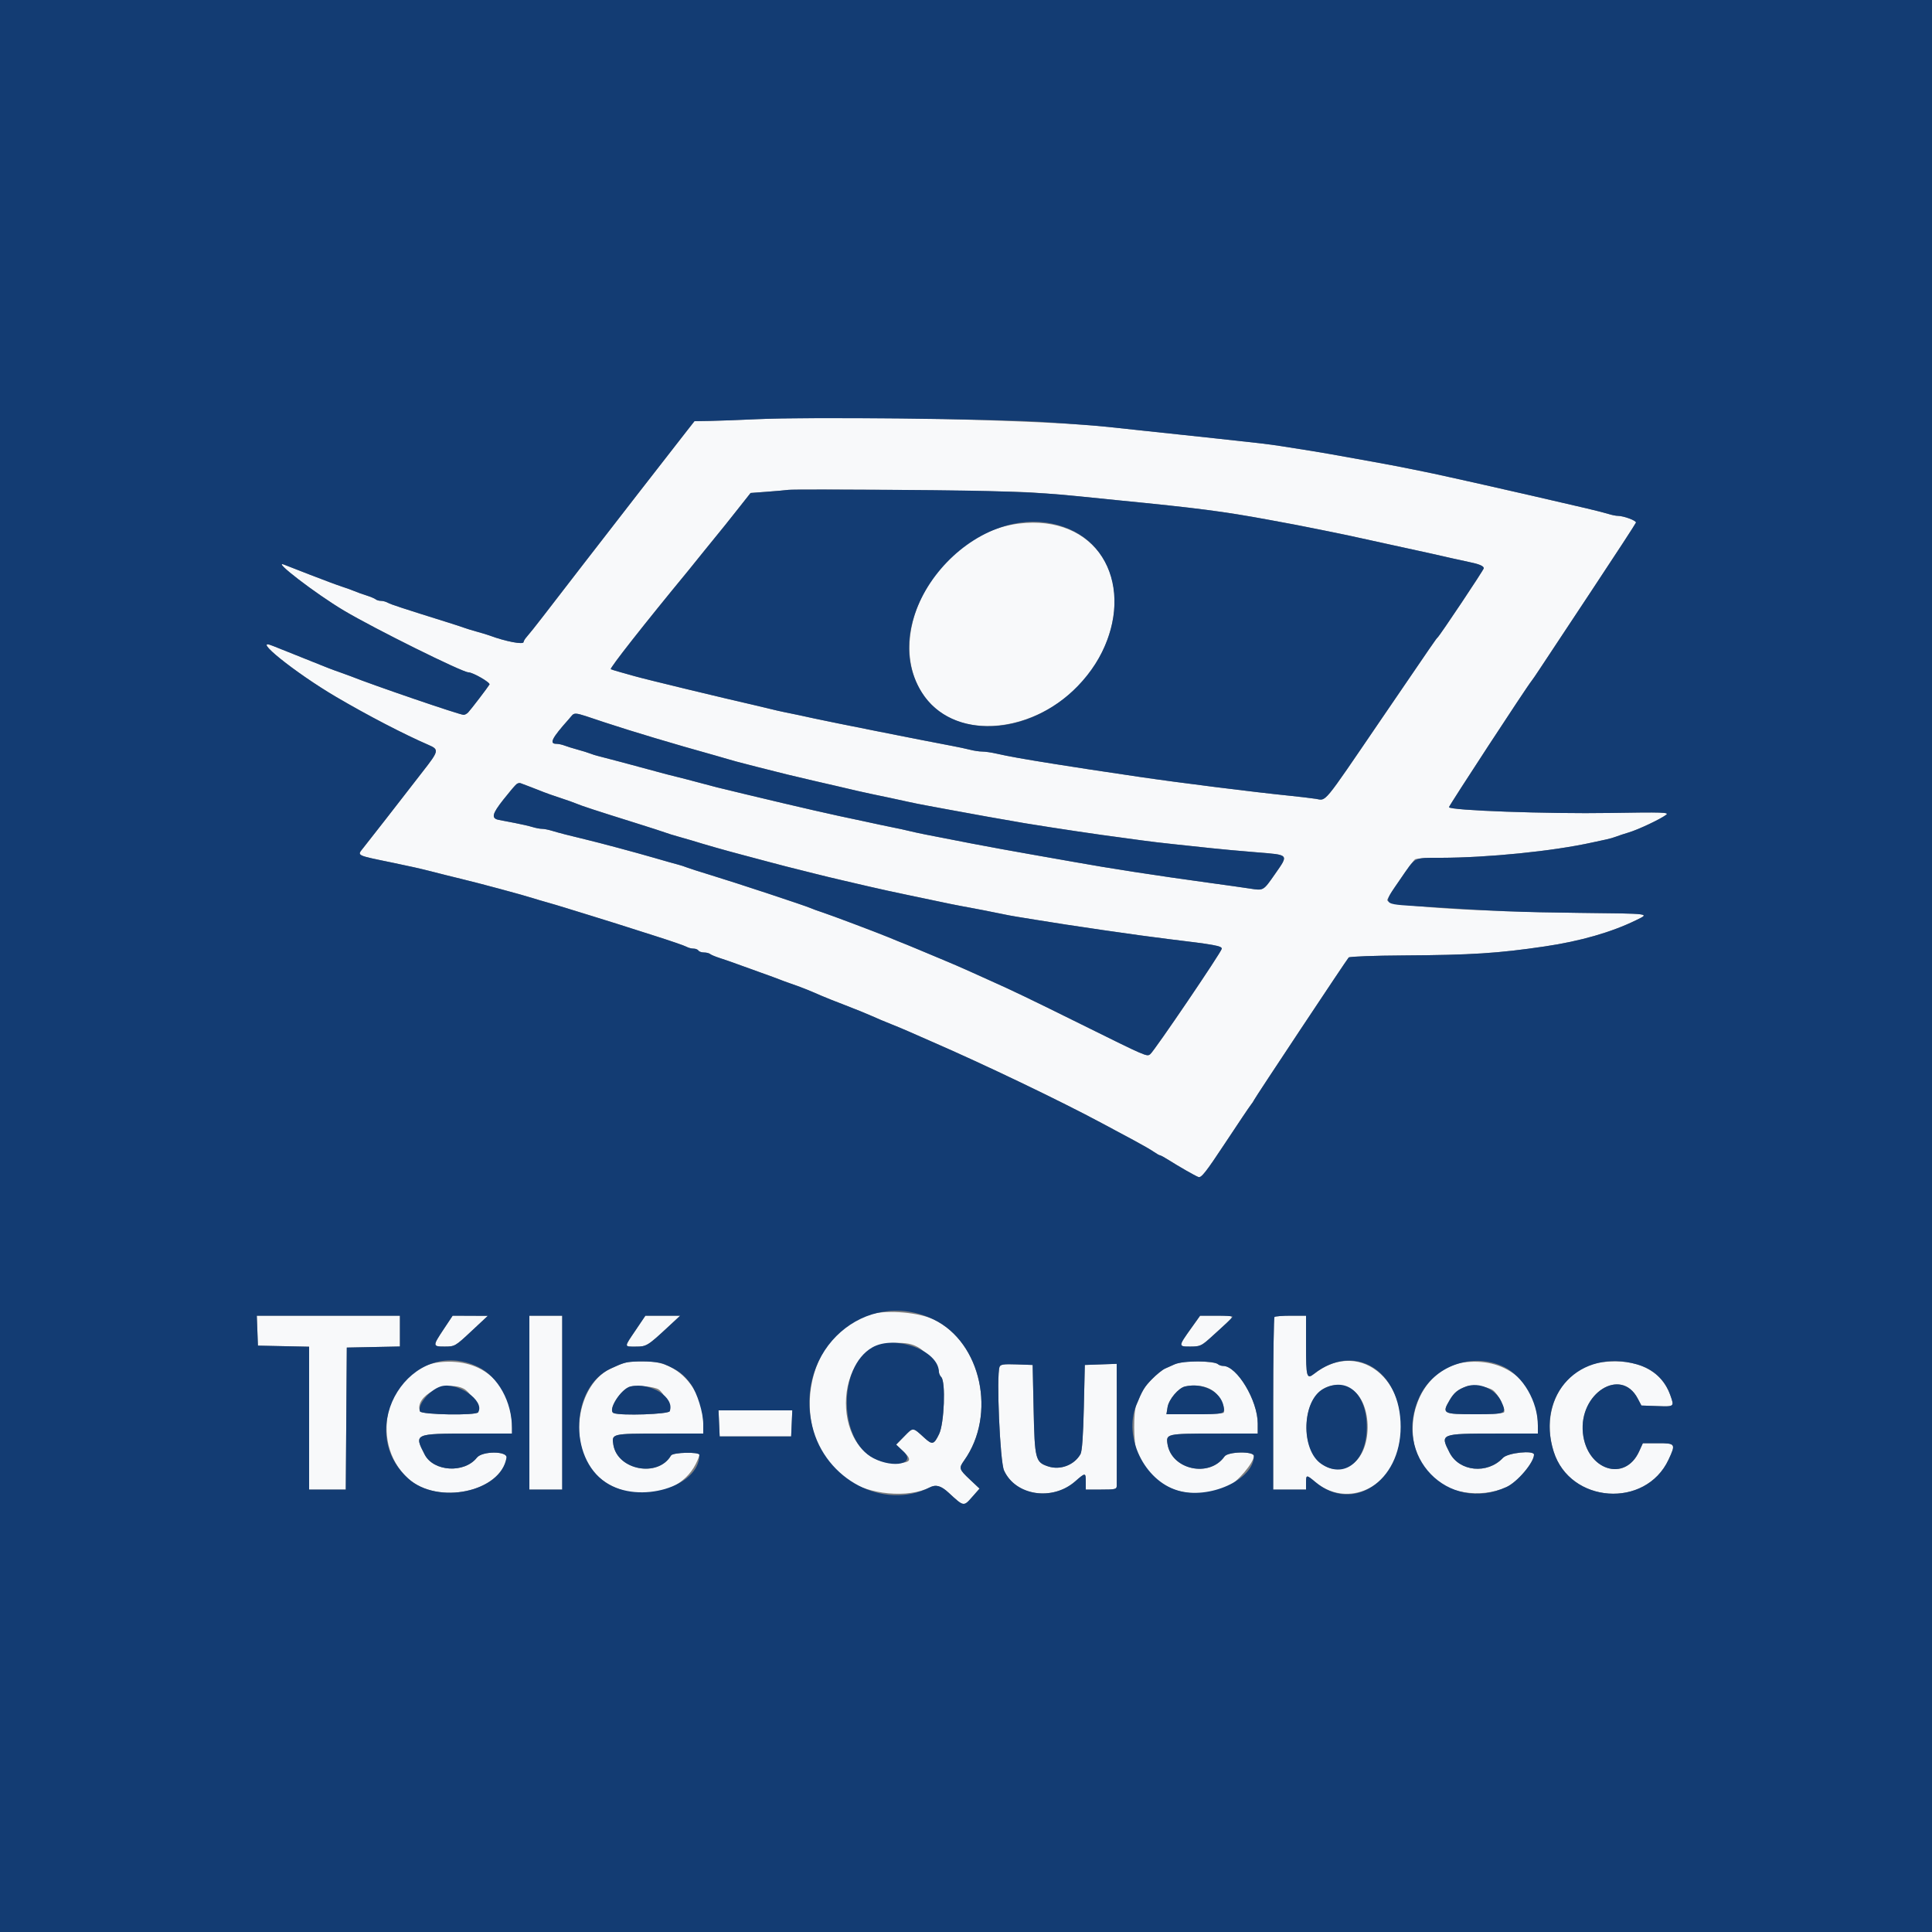 <svg id="svg" version="1.1" xmlns="http://www.w3.org/2000/svg" xmlns:xlink="http://www.w3.org/1999/xlink" width="400" height="400" viewBox="0, 0, 400,400"><rect x="0" y="0" width="400" height="400" fill="#808080" stroke="none"/><g id="svgg"><path id="path0" d="M156.600 86.792 C 153.080 86.957,148.756 87.116,146.992 87.146 L 143.784 87.200 142.292 89.100 C 140.413 91.493,134.493 99.096,132.248 102.000 C 129.366 105.728,122.696 114.332,120.800 116.769 C 118.968 119.123,117.110 121.531,112.441 127.600 C 111.003 129.470,109.505 131.349,109.113 131.775 C 108.721 132.202,108.400 132.720,108.400 132.927 C 108.400 133.519,104.639 132.801,101.400 131.590 C 100.960 131.426,99.790 131.070,98.800 130.800 C 97.810 130.530,96.640 130.173,96.200 130.007 C 95.760 129.841,94.230 129.339,92.800 128.891 C 83.239 125.899,80.922 125.139,80.305 124.792 C 79.923 124.576,79.284 124.400,78.885 124.400 C 78.486 124.400,77.989 124.257,77.780 124.082 C 77.571 123.907,76.680 123.535,75.800 123.255 C 74.920 122.976,73.840 122.588,73.400 122.394 C 72.960 122.199,71.790 121.777,70.800 121.455 C 69.810 121.134,66.840 120.028,64.200 118.998 C 61.560 117.968,59.130 117.022,58.800 116.895 C 56.178 115.887,65.357 122.931,71.200 126.411 C 77.437 130.125,95.731 139.200,96.983 139.200 C 97.900 139.200,101.575 141.322,101.343 141.718 C 100.975 142.345,97.540 146.841,96.929 147.496 C 96.669 147.773,96.246 148.000,95.988 148.000 C 95.175 148.000,77.328 141.896,72.600 140.001 C 72.160 139.825,71.170 139.464,70.400 139.200 C 69.630 138.936,68.595 138.557,68.100 138.360 C 67.605 138.162,66.795 137.840,66.300 137.645 C 63.671 136.607,57.630 134.191,56.500 133.725 C 51.723 131.756,61.051 139.274,69.641 144.317 C 76.121 148.121,83.700 152.058,88.700 154.219 C 90.943 155.189,90.889 155.437,87.500 159.771 C 85.905 161.811,84.150 164.072,83.600 164.796 C 82.716 165.961,77.280 172.926,75.179 175.587 C 73.916 177.187,73.597 177.031,81.400 178.638 C 84.873 179.353,86.966 179.824,89.300 180.418 C 90.125 180.628,91.475 180.972,92.300 181.182 C 93.125 181.392,94.520 181.735,95.400 181.944 C 98.999 182.800,108.469 185.348,110.400 185.980 C 110.950 186.160,112.210 186.532,113.200 186.807 C 114.190 187.082,115.990 187.618,117.200 187.998 C 118.410 188.378,120.750 189.099,122.400 189.600 C 124.050 190.101,126.390 190.830,127.600 191.220 C 128.810 191.610,132.410 192.757,135.600 193.768 C 138.790 194.779,141.713 195.785,142.095 196.003 C 142.477 196.222,143.141 196.400,143.571 196.400 C 144.001 196.400,144.464 196.580,144.600 196.800 C 144.736 197.020,145.251 197.200,145.744 197.200 C 146.237 197.200,146.811 197.343,147.020 197.518 C 147.229 197.693,148.120 198.066,149.000 198.347 C 149.880 198.628,151.500 199.189,152.600 199.595 C 153.700 200.000,155.950 200.812,157.600 201.398 C 159.250 201.984,160.960 202.612,161.400 202.792 C 161.840 202.972,162.830 203.336,163.600 203.600 C 165.816 204.361,167.292 204.945,170.039 206.149 C 170.830 206.496,173.107 207.401,175.097 208.161 C 177.088 208.920,179.515 209.906,180.490 210.350 C 181.466 210.795,183.225 211.537,184.400 212.000 C 185.575 212.463,187.270 213.171,188.168 213.574 C 189.065 213.977,191.150 214.892,192.800 215.608 C 203.763 220.365,219.561 227.940,228.200 232.581 C 230.180 233.645,233.150 235.236,234.800 236.117 C 236.450 236.998,238.278 238.052,238.862 238.460 C 239.446 238.867,240.035 239.200,240.170 239.200 C 240.306 239.200,241.088 239.625,241.909 240.144 C 244.090 241.524,247.293 243.356,248.111 243.691 C 248.697 243.931,249.660 242.712,253.637 236.691 C 256.286 232.681,258.687 229.110,258.974 228.756 C 259.261 228.402,259.564 227.944,259.648 227.737 C 259.839 227.267,278.785 198.731,279.234 198.238 C 279.415 198.039,284.567 197.847,290.682 197.811 C 304.643 197.728,310.131 197.378,319.800 195.952 C 327.194 194.861,333.622 193.018,338.713 190.527 C 341.612 189.109,342.075 189.169,326.942 189.000 C 305.045 188.754,287.200 187.570,287.200 186.361 C 287.200 185.892,292.368 178.326,292.975 177.906 C 293.209 177.744,295.560 177.608,298.200 177.602 C 308.091 177.581,321.456 176.235,329.600 174.440 C 330.590 174.222,331.940 173.930,332.600 173.791 C 333.260 173.653,334.160 173.394,334.600 173.215 C 335.040 173.037,336.210 172.650,337.200 172.356 C 339.182 171.767,343.760 169.608,344.969 168.692 C 345.646 168.179,344.257 168.134,333.369 168.315 C 320.450 168.529,300.000 167.792,300.000 167.113 C 300.000 166.798,316.128 142.139,317.079 141.000 C 317.263 140.780,318.063 139.610,318.856 138.400 C 319.649 137.190,324.416 129.990,329.448 122.400 C 334.480 114.810,338.647 108.420,338.709 108.200 C 338.823 107.790,336.153 106.800,334.935 106.800 C 334.562 106.800,333.704 106.626,333.028 106.413 C 332.353 106.200,330.270 105.668,328.400 105.231 C 321.849 103.699,311.753 101.382,307.400 100.412 C 306.520 100.216,304.945 99.863,303.900 99.628 C 302.855 99.393,301.235 99.033,300.300 98.828 C 299.365 98.623,297.790 98.278,296.800 98.060 C 295.810 97.843,293.920 97.455,292.600 97.199 C 291.280 96.942,289.840 96.654,289.400 96.558 C 288.693 96.403,281.446 95.087,275.200 93.979 C 273.076 93.602,270.699 93.217,265.200 92.359 C 262.702 91.969,260.251 91.680,252.000 90.802 C 249.910 90.580,246.580 90.223,244.600 90.009 C 242.620 89.795,239.200 89.431,237.000 89.200 C 234.800 88.969,231.380 88.603,229.400 88.388 C 216.038 86.933,173.483 86.000,156.600 86.792 M213.600 101.958 C 216.790 102.170,221.200 102.531,223.400 102.760 C 225.600 102.989,229.200 103.353,231.400 103.570 C 248.051 105.207,253.239 105.879,262.800 107.642 C 268.056 108.611,269.492 108.884,271.000 109.200 C 271.880 109.384,273.680 109.744,275.000 110.000 C 276.320 110.256,278.120 110.626,279.000 110.823 C 279.880 111.020,284.020 111.927,288.200 112.837 C 296.354 114.613,297.513 114.870,300.600 115.584 C 301.700 115.838,303.320 116.192,304.200 116.369 C 306.243 116.782,307.200 117.190,307.200 117.649 C 307.200 117.973,298.167 131.505,297.621 132.000 C 297.324 132.269,297.176 132.483,285.775 149.200 C 273.621 167.021,274.684 165.735,272.401 165.386 C 271.411 165.235,268.980 164.947,267.000 164.746 C 259.453 163.979,244.029 162.044,236.000 160.858 C 226.404 159.439,223.942 159.065,218.400 158.184 C 211.855 157.143,208.890 156.613,206.094 155.984 C 205.156 155.773,203.917 155.600,203.341 155.600 C 202.764 155.600,201.642 155.433,200.846 155.228 C 200.051 155.024,198.365 154.664,197.100 154.428 C 191.761 153.434,171.227 149.347,168.600 148.756 C 166.852 148.362,164.084 147.776,162.200 147.401 C 161.540 147.270,160.370 147.002,159.600 146.806 C 158.830 146.611,157.390 146.266,156.400 146.041 C 149.473 144.464,133.619 140.632,131.400 139.997 C 130.740 139.809,129.390 139.429,128.400 139.153 C 127.410 138.877,126.535 138.605,126.456 138.549 C 126.187 138.356,133.425 129.148,142.452 118.200 C 142.815 117.760,144.340 115.870,145.841 114.000 C 147.342 112.130,148.756 110.389,148.985 110.131 C 149.213 109.874,150.750 107.953,152.400 105.864 L 155.400 102.066 158.800 101.813 C 160.670 101.675,162.650 101.499,163.200 101.423 C 165.282 101.136,208.057 101.590,213.600 101.958 M211.000 108.399 C 194.551 110.389,182.858 130.724,190.874 143.402 C 198.705 155.788,220.789 150.709,228.278 134.800 C 235.347 119.784,226.657 106.506,211.000 108.399 M125.133 149.545 C 130.758 151.409,139.607 154.059,148.000 156.392 C 148.990 156.668,150.250 157.031,150.800 157.200 C 151.732 157.486,152.360 157.654,156.600 158.746 C 161.160 159.921,164.980 160.856,168.400 161.632 C 170.490 162.107,172.830 162.646,173.600 162.830 C 176.782 163.589,178.702 164.026,180.500 164.402 C 181.545 164.621,183.255 164.979,184.300 165.198 C 185.345 165.416,187.010 165.778,188.000 166.002 C 188.990 166.226,190.790 166.587,192.000 166.804 C 193.210 167.022,195.100 167.372,196.200 167.583 C 199.338 168.185,209.548 170.011,212.200 170.443 C 218.763 171.515,227.912 172.878,232.000 173.394 C 232.990 173.519,234.970 173.789,236.400 173.994 C 237.830 174.199,240.890 174.562,243.200 174.800 C 245.510 175.039,248.930 175.403,250.800 175.608 C 252.670 175.814,256.855 176.196,260.100 176.456 C 267.008 177.011,266.857 176.833,263.941 181.010 C 261.534 184.457,261.618 184.409,258.787 183.969 C 257.584 183.782,253.810 183.248,250.400 182.783 C 239.495 181.294,229.512 179.754,222.200 178.430 C 221.100 178.231,219.120 177.882,217.800 177.654 C 216.480 177.426,214.410 177.061,213.200 176.843 C 211.990 176.624,209.380 176.157,207.400 175.804 C 204.248 175.242,199.091 174.254,191.600 172.775 C 190.390 172.536,188.770 172.183,188.000 171.991 C 187.230 171.799,185.970 171.524,185.200 171.380 C 184.430 171.236,183.080 170.955,182.200 170.757 C 181.320 170.558,179.700 170.208,178.600 169.980 C 172.093 168.630,166.188 167.280,154.000 164.357 C 148.062 162.933,148.208 162.970,144.400 161.945 C 142.750 161.500,140.770 160.988,140.000 160.807 C 139.230 160.626,137.520 160.181,136.200 159.820 C 132.122 158.702,124.642 156.710,123.800 156.517 C 123.360 156.416,122.640 156.189,122.200 156.012 C 121.760 155.836,120.590 155.472,119.600 155.204 C 118.610 154.936,117.387 154.555,116.881 154.358 C 116.376 154.161,115.611 154.000,115.181 154.000 C 113.656 154.000,114.252 152.824,117.764 148.900 C 119.174 147.325,118.174 147.238,125.133 149.545 M110.000 162.993 C 110.990 163.368,112.160 163.826,112.600 164.011 C 113.040 164.196,114.570 164.731,116.000 165.200 C 117.430 165.669,118.960 166.213,119.400 166.409 C 120.301 166.811,123.694 167.920,131.600 170.394 C 134.570 171.323,137.360 172.224,137.800 172.396 C 138.240 172.568,139.410 172.930,140.400 173.201 C 141.390 173.471,142.650 173.833,143.200 174.005 C 145.989 174.875,150.195 176.073,153.600 176.966 C 155.690 177.514,158.390 178.233,159.600 178.563 C 160.810 178.893,162.250 179.271,162.800 179.404 C 163.350 179.536,164.520 179.829,165.400 180.055 C 166.280 180.281,167.675 180.631,168.500 180.833 C 169.325 181.035,170.675 181.369,171.500 181.575 C 172.325 181.781,173.810 182.131,174.800 182.353 C 175.790 182.575,178.130 183.119,180.000 183.562 C 181.870 184.005,185.650 184.830,188.400 185.396 C 191.150 185.961,194.120 186.584,195.000 186.779 C 195.880 186.975,197.635 187.330,198.900 187.568 C 200.165 187.805,202.235 188.195,203.500 188.432 C 204.765 188.670,206.520 189.022,207.400 189.213 C 208.280 189.405,209.630 189.660,210.400 189.779 C 211.170 189.899,212.970 190.192,214.400 190.430 C 221.115 191.550,236.189 193.739,241.800 194.411 C 251.443 195.564,253.001 195.846,252.953 196.430 C 252.899 197.085,239.001 217.571,238.151 218.248 C 237.447 218.809,237.497 218.831,224.004 212.147 C 213.565 206.975,209.348 204.947,205.400 203.200 C 204.300 202.713,202.242 201.784,200.828 201.137 C 199.413 200.489,196.713 199.323,194.828 198.545 C 192.942 197.768,190.770 196.859,190.000 196.525 C 189.230 196.191,188.240 195.781,187.800 195.613 C 187.360 195.445,186.505 195.103,185.900 194.854 C 185.295 194.604,184.395 194.233,183.900 194.029 C 181.515 193.045,171.992 189.457,170.400 188.942 C 169.410 188.622,168.240 188.198,167.800 188.000 C 166.679 187.497,152.261 182.733,147.200 181.195 C 144.890 180.492,142.640 179.771,142.200 179.592 C 141.760 179.413,140.950 179.150,140.400 179.006 C 139.430 178.754,138.194 178.405,135.500 177.623 C 131.659 176.507,124.070 174.473,121.200 173.790 C 117.829 172.987,115.696 172.436,114.172 171.973 C 113.496 171.768,112.609 171.600,112.200 171.600 C 111.791 171.600,110.904 171.431,110.228 171.224 C 109.553 171.017,107.920 170.642,106.600 170.389 C 105.280 170.137,103.787 169.850,103.283 169.753 C 101.658 169.439,101.865 168.527,104.244 165.522 C 106.761 162.342,107.196 161.931,107.800 162.160 C 108.020 162.244,109.010 162.619,110.000 162.993 M180.618 272.025 C 166.204 275.642,162.844 297.769,175.400 306.389 C 179.889 309.471,188.016 310.214,192.495 307.951 C 193.785 307.299,194.828 307.594,196.409 309.056 C 199.545 311.958,199.501 311.950,201.256 309.959 L 202.806 308.200 200.803 306.316 C 198.545 304.191,198.479 303.974,199.615 302.379 C 206.376 292.884,203.160 277.937,193.337 273.199 C 190.355 271.761,184.004 271.175,180.618 272.025 M53.283 275.500 L 53.400 278.600 58.700 278.712 L 64.000 278.823 64.000 293.612 L 64.000 308.400 67.795 308.400 L 71.590 308.400 71.695 293.700 L 71.800 279.000 77.300 278.889 L 82.800 278.777 82.800 275.589 L 82.800 272.400 67.983 272.400 L 53.166 272.400 53.283 275.500 M91.859 275.195 C 89.534 278.691,89.541 278.802,92.100 278.792 C 94.168 278.785,94.252 278.736,97.600 275.608 L 101.000 272.432 97.359 272.416 L 93.717 272.400 91.859 275.195 M109.600 290.400 L 109.600 308.400 113.000 308.400 L 116.400 308.400 116.400 290.400 L 116.400 272.400 113.000 272.400 L 109.600 272.400 109.600 290.400 M131.612 275.382 C 129.162 279.013,129.160 278.800,131.642 278.800 C 133.867 278.800,134.078 278.670,138.514 274.549 L 140.829 272.400 137.227 272.400 L 133.624 272.400 131.612 275.382 M246.631 274.977 C 243.924 278.770,243.923 278.802,246.457 278.791 C 248.753 278.781,248.507 278.936,253.500 274.346 C 255.694 272.329,255.755 272.400,251.835 272.400 L 248.470 272.400 246.631 274.977 M263.867 272.667 C 263.720 272.813,263.600 280.913,263.600 290.667 L 263.600 308.400 267.000 308.400 L 270.400 308.400 270.400 307.000 C 270.400 305.293,270.480 305.286,272.328 306.838 C 278.448 311.976,287.215 308.628,289.430 300.306 C 293.018 286.827,281.912 276.689,272.054 284.443 C 270.546 285.630,270.400 285.112,270.400 278.576 L 270.400 272.400 267.267 272.400 C 265.543 272.400,264.013 272.520,263.867 272.667 M190.026 278.900 C 191.752 279.813,194.372 282.887,194.390 284.020 C 194.396 284.361,194.616 284.856,194.879 285.119 C 195.824 286.064,195.497 294.702,194.432 296.900 C 193.366 299.101,193.031 299.190,191.397 297.698 C 188.936 295.451,189.100 295.464,187.242 297.357 L 185.539 299.092 187.064 300.531 C 189.011 302.368,188.562 302.938,185.191 302.906 C 171.743 302.780,171.813 278.149,185.262 278.028 C 187.703 278.006,188.669 278.183,190.026 278.900 M91.200 282.013 C 80.313 283.069,76.049 298.438,84.514 306.115 C 90.626 311.659,103.730 308.881,104.871 301.800 C 105.096 300.402,99.836 300.393,98.737 301.789 C 96.150 305.078,89.770 304.703,87.929 301.155 C 85.687 296.836,85.738 296.813,97.300 296.805 L 106.000 296.800 106.000 295.655 C 106.000 286.670,100.019 281.158,91.200 282.013 M131.200 281.910 C 129.523 282.012,128.985 282.174,126.434 283.354 C 120.683 286.012,118.097 295.454,121.272 302.200 C 125.436 311.047,139.697 311.634,144.032 303.137 C 144.454 302.309,144.800 301.445,144.800 301.216 C 144.800 300.555,139.309 300.682,138.920 301.351 C 136.253 305.947,127.877 304.393,126.990 299.139 C 126.599 296.826,126.654 296.813,136.700 296.806 L 145.600 296.800 145.600 294.787 C 145.600 287.982,140.854 282.327,134.800 281.921 C 133.810 281.854,132.190 281.849,131.200 281.910 M246.000 281.910 C 245.010 281.970,243.750 282.219,243.200 282.463 C 242.650 282.707,241.752 283.108,241.203 283.354 C 240.655 283.599,239.442 284.580,238.506 285.534 C 236.934 287.137,236.516 287.829,235.256 290.919 C 234.645 292.417,234.686 298.638,235.318 300.453 C 237.950 308.007,246.365 311.275,254.200 307.787 C 256.114 306.935,259.600 302.836,259.600 301.438 C 259.600 300.425,254.242 300.519,253.523 301.545 C 250.405 305.992,242.584 304.306,241.723 299.002 C 241.375 296.860,241.582 296.813,251.500 296.806 L 260.400 296.800 260.400 294.728 C 260.400 289.956,256.103 282.800,253.237 282.800 C 252.865 282.800,252.389 282.641,252.180 282.447 C 251.732 282.031,248.550 281.754,246.000 281.910 M303.600 282.013 C 293.437 282.999,288.772 297.107,295.918 305.246 C 299.363 309.169,306.530 310.343,311.919 307.867 C 314.172 306.832,317.600 302.786,317.600 301.162 C 317.600 300.207,312.159 300.779,311.170 301.838 C 307.970 305.263,302.134 304.693,300.122 300.758 C 298.116 296.837,298.175 296.813,309.700 296.805 L 318.400 296.800 318.400 295.146 C 318.400 286.677,312.204 281.179,303.600 282.013 M331.800 282.017 C 323.617 283.013,318.876 291.680,321.670 300.534 C 325.067 311.296,340.699 312.391,345.458 302.200 C 346.985 298.931,346.900 298.800,343.268 298.800 L 340.137 298.800 339.368 300.491 C 336.429 306.961,328.518 304.377,327.724 296.688 C 326.874 288.454,335.606 282.954,339.070 289.542 L 339.836 291.000 343.118 291.116 C 346.684 291.242,346.667 291.257,345.823 288.865 C 344.000 283.698,338.810 281.164,331.800 282.017 M206.948 282.991 C 206.268 284.763,207.037 302.592,207.873 304.443 C 210.231 309.667,217.886 310.839,222.610 306.700 C 224.738 304.836,224.800 304.839,224.800 306.800 L 224.800 308.400 228.000 308.400 C 230.930 308.400,231.201 308.333,231.210 307.600 C 231.215 307.160,231.219 303.470,231.219 299.400 C 231.219 295.330,231.215 289.833,231.210 287.184 L 231.200 282.368 227.900 282.484 L 224.600 282.600 224.397 291.400 C 224.261 297.308,224.032 300.486,223.700 301.069 C 222.411 303.333,219.516 304.430,217.012 303.604 C 214.374 302.733,214.224 302.147,214.000 291.819 L 213.800 282.600 210.494 282.484 C 207.794 282.389,207.143 282.482,206.948 282.991 M95.981 287.501 C 97.404 288.221,99.488 291.610,98.997 292.404 C 98.566 293.102,87.219 292.914,86.947 292.205 C 85.732 289.040,92.285 285.628,95.981 287.501 M136.331 287.650 C 137.401 288.318,138.974 291.370,138.664 292.178 C 138.421 292.812,128.563 293.144,127.064 292.569 C 125.695 292.044,128.576 287.496,130.559 287.052 C 131.962 286.738,135.450 287.099,136.331 287.650 M251.856 288.592 C 253.042 289.951,253.754 291.827,253.340 292.498 C 253.237 292.664,250.530 292.800,247.324 292.800 L 241.495 292.800 241.733 291.334 C 241.996 289.717,243.994 287.358,245.359 287.052 C 247.884 286.487,250.577 287.125,251.856 288.592 M279.453 287.452 C 284.097 289.656,284.468 300.078,280.010 303.100 C 275.293 306.297,270.217 301.966,270.495 294.982 C 270.746 288.668,274.812 285.250,279.453 287.452 M309.015 287.773 C 310.144 288.513,311.806 291.744,311.397 292.405 C 311.254 292.636,308.747 292.800,305.364 292.800 C 298.716 292.800,298.493 292.676,300.126 289.890 C 301.038 288.334,301.826 287.687,303.600 287.039 C 304.710 286.634,307.945 287.072,309.015 287.773 M148.882 294.700 L 149.000 297.400 156.400 297.400 L 163.800 297.400 163.918 294.700 L 164.037 292.000 156.400 292.000 L 148.763 292.000 148.882 294.700 " stroke="none" fill="#f8f9fa" fill-rule="evenodd"></path><path id="path1" d="M0.000 200.000 L 0.000 400.000 200.000 400.000 L 400.000 400.000 400.000 200.000 L 400.000 0.000 200.000 0.000 L 0.000 0.000 0.000 200.000 M216.400 87.388 C 221.570 87.722,227.420 88.172,229.400 88.388 C 231.380 88.603,234.800 88.969,237.000 89.200 C 239.200 89.431,242.620 89.795,244.600 90.009 C 246.580 90.223,249.910 90.580,252.000 90.802 C 260.251 91.680,262.702 91.969,265.200 92.359 C 270.699 93.217,273.076 93.602,275.200 93.979 C 281.446 95.087,288.693 96.403,289.400 96.558 C 289.840 96.654,291.280 96.942,292.600 97.199 C 293.920 97.455,295.810 97.843,296.800 98.060 C 297.790 98.278,299.365 98.623,300.300 98.828 C 301.235 99.033,302.855 99.393,303.900 99.628 C 304.945 99.863,306.520 100.216,307.400 100.412 C 311.753 101.382,321.849 103.699,328.400 105.231 C 330.270 105.668,332.353 106.200,333.028 106.413 C 333.704 106.626,334.562 106.800,334.935 106.800 C 336.153 106.800,338.823 107.790,338.709 108.200 C 338.647 108.420,334.480 114.810,329.448 122.400 C 324.416 129.990,319.649 137.190,318.856 138.400 C 318.063 139.610,317.263 140.780,317.079 141.000 C 316.128 142.139,300.000 166.798,300.000 167.113 C 300.000 167.792,320.450 168.529,333.369 168.315 C 344.257 168.134,345.646 168.179,344.969 168.692 C 343.760 169.608,339.182 171.767,337.200 172.356 C 336.210 172.650,335.040 173.037,334.600 173.215 C 334.160 173.394,333.260 173.653,332.600 173.791 C 331.940 173.930,330.590 174.222,329.600 174.440 C 321.456 176.235,308.091 177.581,298.200 177.602 C 292.525 177.614,293.206 177.247,289.875 182.085 C 286.156 187.487,285.898 187.132,293.918 187.648 C 309.851 188.673,314.403 188.859,326.942 189.000 C 342.075 189.169,341.612 189.109,338.713 190.527 C 333.622 193.018,327.194 194.861,319.800 195.952 C 310.131 197.378,304.643 197.728,290.682 197.811 C 284.567 197.847,279.415 198.039,279.234 198.238 C 278.785 198.731,259.839 227.267,259.648 227.737 C 259.564 227.944,259.261 228.402,258.974 228.756 C 258.687 229.110,256.286 232.681,253.637 236.691 C 249.660 242.712,248.697 243.931,248.111 243.691 C 247.293 243.356,244.090 241.524,241.909 240.144 C 241.088 239.625,240.306 239.200,240.170 239.200 C 240.035 239.200,239.446 238.867,238.862 238.460 C 238.278 238.052,236.450 236.998,234.800 236.117 C 233.150 235.236,230.180 233.645,228.200 232.581 C 219.561 227.940,203.763 220.365,192.800 215.608 C 191.150 214.892,189.065 213.977,188.168 213.574 C 187.270 213.171,185.575 212.463,184.400 212.000 C 183.225 211.537,181.466 210.795,180.490 210.350 C 179.515 209.906,177.088 208.920,175.097 208.161 C 173.107 207.401,170.830 206.496,170.039 206.149 C 167.292 204.945,165.816 204.361,163.600 203.600 C 162.830 203.336,161.840 202.972,161.400 202.792 C 160.960 202.612,159.250 201.984,157.600 201.398 C 155.950 200.812,153.700 200.000,152.600 199.595 C 151.500 199.189,149.880 198.628,149.000 198.347 C 148.120 198.066,147.229 197.693,147.020 197.518 C 146.811 197.343,146.237 197.200,145.744 197.200 C 145.251 197.200,144.736 197.020,144.600 196.800 C 144.464 196.580,144.001 196.400,143.571 196.400 C 143.141 196.400,142.477 196.222,142.095 196.003 C 141.713 195.785,138.790 194.779,135.600 193.768 C 132.410 192.757,128.810 191.610,127.600 191.220 C 126.390 190.830,124.050 190.101,122.400 189.600 C 120.750 189.099,118.410 188.378,117.200 187.998 C 115.990 187.618,114.190 187.082,113.200 186.807 C 112.210 186.532,110.950 186.160,110.400 185.980 C 108.469 185.348,98.999 182.800,95.400 181.944 C 94.520 181.735,93.125 181.392,92.300 181.182 C 91.475 180.972,90.125 180.628,89.300 180.418 C 86.966 179.824,84.873 179.353,81.400 178.638 C 73.597 177.031,73.916 177.187,75.179 175.587 C 77.280 172.926,82.716 165.961,83.600 164.796 C 84.150 164.072,85.905 161.811,87.500 159.771 C 90.889 155.437,90.943 155.189,88.700 154.219 C 83.700 152.058,76.121 148.121,69.641 144.317 C 61.051 139.274,51.723 131.756,56.500 133.725 C 57.630 134.191,63.671 136.607,66.300 137.645 C 66.795 137.840,67.605 138.162,68.100 138.360 C 68.595 138.557,69.630 138.936,70.400 139.200 C 71.170 139.464,72.160 139.825,72.600 140.001 C 77.328 141.896,95.175 148.000,95.988 148.000 C 96.246 148.000,96.669 147.773,96.929 147.496 C 97.540 146.841,100.975 142.345,101.343 141.718 C 101.575 141.322,97.900 139.200,96.983 139.200 C 95.731 139.200,77.437 130.125,71.200 126.411 C 65.357 122.931,56.178 115.887,58.800 116.895 C 59.130 117.022,61.560 117.968,64.200 118.998 C 66.840 120.028,69.810 121.134,70.800 121.455 C 71.790 121.777,72.960 122.199,73.400 122.394 C 73.840 122.588,74.920 122.976,75.800 123.255 C 76.680 123.535,77.571 123.907,77.780 124.082 C 77.989 124.257,78.486 124.400,78.885 124.400 C 79.284 124.400,79.923 124.576,80.305 124.792 C 80.922 125.139,83.239 125.899,92.800 128.891 C 94.230 129.339,95.760 129.841,96.200 130.007 C 96.640 130.173,97.810 130.530,98.800 130.800 C 99.790 131.070,100.960 131.426,101.400 131.590 C 104.639 132.801,108.400 133.519,108.400 132.927 C 108.400 132.720,108.721 132.202,109.113 131.775 C 109.505 131.349,111.003 129.470,112.441 127.600 C 117.110 121.531,118.968 119.123,120.800 116.769 C 122.696 114.332,129.366 105.728,132.248 102.000 C 134.493 99.096,140.413 91.493,142.292 89.100 L 143.784 87.200 146.992 87.146 C 148.756 87.116,153.080 86.957,156.600 86.792 C 166.823 86.312,205.767 86.701,216.400 87.388 M163.200 101.423 C 162.650 101.499,160.670 101.675,158.800 101.813 L 155.400 102.066 152.400 105.864 C 150.750 107.953,149.213 109.874,148.985 110.131 C 148.756 110.389,147.342 112.130,145.841 114.000 C 144.340 115.870,142.815 117.760,142.452 118.200 C 133.425 129.148,126.187 138.356,126.456 138.549 C 126.535 138.605,127.410 138.877,128.400 139.153 C 129.390 139.429,130.740 139.809,131.400 139.997 C 133.619 140.632,149.473 144.464,156.400 146.041 C 157.390 146.266,158.830 146.611,159.600 146.806 C 160.370 147.002,161.540 147.270,162.200 147.401 C 164.084 147.776,166.852 148.362,168.600 148.756 C 171.227 149.347,191.761 153.434,197.100 154.428 C 198.365 154.664,200.051 155.024,200.846 155.228 C 201.642 155.433,202.764 155.600,203.341 155.600 C 203.917 155.600,205.156 155.773,206.094 155.984 C 208.890 156.613,211.855 157.143,218.400 158.184 C 223.942 159.065,226.404 159.439,236.000 160.858 C 244.029 162.044,259.453 163.979,267.000 164.746 C 268.980 164.947,271.411 165.235,272.401 165.386 C 274.684 165.735,273.621 167.021,285.775 149.200 C 297.176 132.483,297.324 132.269,297.621 132.000 C 298.167 131.505,307.200 117.973,307.200 117.649 C 307.200 117.190,306.243 116.782,304.200 116.369 C 303.320 116.192,301.700 115.838,300.600 115.584 C 297.513 114.870,296.354 114.613,288.200 112.837 C 284.020 111.927,279.880 111.020,279.000 110.823 C 278.120 110.626,276.320 110.256,275.000 110.000 C 273.680 109.744,271.880 109.384,271.000 109.200 C 269.492 108.884,268.056 108.611,262.800 107.642 C 253.239 105.879,248.051 105.207,231.400 103.570 C 229.200 103.353,225.600 102.989,223.400 102.760 C 214.582 101.842,206.854 101.567,186.000 101.429 C 174.010 101.350,163.750 101.347,163.200 101.423 M220.187 109.073 C 232.896 113.504,234.411 130.362,223.147 142.023 C 212.989 152.541,197.081 153.221,190.874 143.402 C 180.695 127.305,201.752 102.645,220.187 109.073 M117.764 148.900 C 114.252 152.824,113.656 154.000,115.181 154.000 C 115.611 154.000,116.376 154.161,116.881 154.358 C 117.387 154.555,118.610 154.936,119.600 155.204 C 120.590 155.472,121.760 155.836,122.200 156.012 C 122.640 156.189,123.360 156.416,123.800 156.517 C 124.642 156.710,132.122 158.702,136.200 159.820 C 137.520 160.181,139.230 160.626,140.000 160.807 C 140.770 160.988,142.750 161.500,144.400 161.945 C 148.208 162.970,148.062 162.933,154.000 164.357 C 166.188 167.280,172.093 168.630,178.600 169.980 C 179.700 170.208,181.320 170.558,182.200 170.757 C 183.080 170.955,184.430 171.236,185.200 171.380 C 185.970 171.524,187.230 171.799,188.000 171.991 C 188.770 172.183,190.390 172.536,191.600 172.775 C 199.091 174.254,204.248 175.242,207.400 175.804 C 209.380 176.157,211.990 176.624,213.200 176.843 C 214.410 177.061,216.480 177.426,217.800 177.654 C 219.120 177.882,221.100 178.231,222.200 178.430 C 229.512 179.754,239.495 181.294,250.400 182.783 C 253.810 183.248,257.584 183.782,258.787 183.969 C 261.618 184.409,261.534 184.457,263.941 181.010 C 266.857 176.833,267.008 177.011,260.100 176.456 C 256.855 176.196,252.670 175.814,250.800 175.608 C 248.930 175.403,245.510 175.039,243.200 174.800 C 240.890 174.562,237.830 174.199,236.400 173.994 C 234.970 173.789,232.990 173.519,232.000 173.394 C 227.912 172.878,218.763 171.515,212.200 170.443 C 209.548 170.011,199.338 168.185,196.200 167.583 C 195.100 167.372,193.210 167.022,192.000 166.804 C 190.790 166.587,188.990 166.226,188.000 166.002 C 187.010 165.778,185.345 165.416,184.300 165.198 C 183.255 164.979,181.545 164.621,180.500 164.402 C 178.702 164.026,176.782 163.589,173.600 162.830 C 172.830 162.646,170.490 162.107,168.400 161.632 C 164.980 160.856,161.160 159.921,156.600 158.746 C 152.360 157.654,151.732 157.486,150.800 157.200 C 150.250 157.031,148.990 156.668,148.000 156.392 C 139.607 154.059,130.758 151.409,125.133 149.545 C 118.174 147.238,119.174 147.325,117.764 148.900 M106.979 162.304 C 106.747 162.467,105.516 163.915,104.244 165.522 C 101.865 168.527,101.658 169.439,103.283 169.753 C 103.787 169.850,105.280 170.137,106.600 170.389 C 107.920 170.642,109.553 171.017,110.228 171.224 C 110.904 171.431,111.791 171.600,112.200 171.600 C 112.609 171.600,113.496 171.768,114.172 171.973 C 115.696 172.436,117.829 172.987,121.200 173.790 C 124.070 174.473,131.659 176.507,135.500 177.623 C 138.194 178.405,139.430 178.754,140.400 179.006 C 140.950 179.150,141.760 179.413,142.200 179.592 C 142.640 179.771,144.890 180.492,147.200 181.195 C 152.261 182.733,166.679 187.497,167.800 188.000 C 168.240 188.198,169.410 188.622,170.400 188.942 C 171.992 189.457,181.515 193.045,183.900 194.029 C 184.395 194.233,185.295 194.604,185.900 194.854 C 186.505 195.103,187.360 195.445,187.800 195.613 C 188.240 195.781,189.230 196.191,190.000 196.525 C 190.770 196.859,192.942 197.768,194.828 198.545 C 196.713 199.323,199.413 200.489,200.828 201.137 C 202.242 201.784,204.300 202.713,205.400 203.200 C 209.348 204.947,213.565 206.975,224.004 212.147 C 237.497 218.831,237.447 218.809,238.151 218.248 C 239.001 217.571,252.899 197.085,252.953 196.430 C 253.001 195.846,251.443 195.564,241.800 194.411 C 236.189 193.739,221.115 191.550,214.400 190.430 C 212.970 190.192,211.170 189.899,210.400 189.779 C 209.630 189.660,208.280 189.405,207.400 189.213 C 206.520 189.022,204.765 188.670,203.500 188.432 C 202.235 188.195,200.165 187.805,198.900 187.568 C 197.635 187.330,195.880 186.975,195.000 186.779 C 194.120 186.584,191.150 185.961,188.400 185.396 C 185.650 184.830,181.870 184.005,180.000 183.562 C 178.130 183.119,175.790 182.575,174.800 182.353 C 173.810 182.131,172.325 181.781,171.500 181.575 C 170.675 181.369,169.325 181.035,168.500 180.833 C 167.675 180.631,166.280 180.281,165.400 180.055 C 164.520 179.829,163.350 179.536,162.800 179.404 C 162.250 179.271,160.810 178.893,159.600 178.563 C 158.390 178.233,155.690 177.514,153.600 176.966 C 150.195 176.073,145.989 174.875,143.200 174.005 C 142.650 173.833,141.390 173.471,140.400 173.201 C 139.410 172.930,138.240 172.568,137.800 172.396 C 137.360 172.224,134.570 171.323,131.600 170.394 C 123.694 167.920,120.301 166.811,119.400 166.409 C 118.960 166.213,117.430 165.669,116.000 165.200 C 114.570 164.731,113.040 164.196,112.600 164.011 C 112.160 163.826,110.990 163.368,110.000 162.993 C 109.010 162.619,108.020 162.244,107.800 162.160 C 107.580 162.077,107.210 162.142,106.979 162.304 M193.337 273.199 C 203.160 277.937,206.376 292.884,199.615 302.379 C 198.479 303.974,198.545 304.191,200.803 306.316 L 202.806 308.200 201.256 309.959 C 199.501 311.950,199.545 311.958,196.409 309.056 C 194.828 307.594,193.785 307.299,192.495 307.951 C 183.007 312.744,170.831 306.396,168.171 295.270 C 164.397 279.483,179.288 266.424,193.337 273.199 M82.800 275.589 L 82.800 278.777 77.300 278.889 L 71.800 279.000 71.695 293.700 L 71.590 308.400 67.795 308.400 L 64.000 308.400 64.000 293.612 L 64.000 278.823 58.700 278.712 L 53.400 278.600 53.283 275.500 L 53.166 272.400 67.983 272.400 L 82.800 272.400 82.800 275.589 M97.600 275.608 C 94.252 278.736,94.168 278.785,92.100 278.792 C 89.541 278.802,89.534 278.691,91.859 275.195 L 93.717 272.400 97.359 272.416 L 101.000 272.432 97.600 275.608 M116.400 290.400 L 116.400 308.400 113.000 308.400 L 109.600 308.400 109.600 290.400 L 109.600 272.400 113.000 272.400 L 116.400 272.400 116.400 290.400 M138.514 274.549 C 134.078 278.670,133.867 278.800,131.642 278.800 C 129.160 278.800,129.162 279.013,131.612 275.382 L 133.624 272.400 137.227 272.400 L 140.829 272.400 138.514 274.549 M255.200 272.592 C 255.200 272.775,253.660 274.239,250.200 277.345 C 248.789 278.611,248.346 278.783,246.457 278.791 C 243.923 278.802,243.924 278.770,246.631 274.977 L 248.470 272.400 251.835 272.400 C 253.686 272.400,255.200 272.486,255.200 272.592 M270.400 278.576 C 270.400 285.112,270.546 285.630,272.054 284.443 C 280.442 277.846,289.991 283.679,289.991 295.400 C 289.991 306.827,280.012 313.289,272.328 306.838 C 270.480 305.286,270.400 305.293,270.400 307.000 L 270.400 308.400 267.000 308.400 L 263.600 308.400 263.600 290.667 C 263.600 280.913,263.720 272.813,263.867 272.667 C 264.013 272.520,265.543 272.400,267.267 272.400 L 270.400 272.400 270.400 278.576 M180.600 278.970 C 173.425 283.071,173.607 298.211,180.876 301.925 C 185.083 304.074,189.714 303.031,187.064 300.531 L 185.539 299.092 187.242 297.357 C 189.100 295.464,188.936 295.451,191.397 297.698 C 193.031 299.190,193.366 299.101,194.432 296.900 C 195.497 294.702,195.824 286.064,194.879 285.119 C 194.616 284.856,194.396 284.361,194.390 284.020 C 194.319 279.588,185.298 276.285,180.600 278.970 M98.987 283.008 C 103.095 284.991,106.000 290.229,106.000 295.655 L 106.000 296.800 97.300 296.805 C 85.738 296.813,85.687 296.836,87.929 301.155 C 89.770 304.703,96.150 305.078,98.737 301.789 C 99.836 300.393,105.096 300.402,104.871 301.800 C 103.730 308.881,90.626 311.659,84.514 306.115 C 73.051 295.718,85.185 276.345,98.987 283.008 M137.500 282.421 C 140.372 283.631,141.614 284.566,143.071 286.616 C 144.337 288.398,145.600 292.478,145.600 294.787 L 145.600 296.800 136.700 296.806 C 126.654 296.813,126.599 296.826,126.990 299.139 C 127.877 304.393,136.253 305.947,138.920 301.351 C 139.309 300.682,144.800 300.555,144.800 301.216 C 144.800 307.822,132.346 311.512,125.450 306.948 C 117.602 301.755,118.212 287.154,126.434 283.354 C 128.985 282.174,129.523 282.012,131.200 281.910 C 133.733 281.755,136.442 281.975,137.500 282.421 M252.180 282.447 C 252.389 282.641,252.865 282.800,253.237 282.800 C 256.103 282.800,260.400 289.956,260.400 294.728 L 260.400 296.800 251.500 296.806 C 241.582 296.813,241.375 296.860,241.723 299.002 C 242.584 304.306,250.405 305.992,253.523 301.545 C 254.242 300.519,259.600 300.425,259.600 301.438 C 259.600 306.349,250.307 310.553,243.800 308.587 C 236.912 306.506,232.566 297.517,235.256 290.919 C 236.516 287.829,236.934 287.137,238.506 285.534 C 239.442 284.580,240.655 283.599,241.203 283.354 C 241.752 283.108,242.650 282.707,243.200 282.463 C 244.958 281.682,251.345 281.671,252.180 282.447 M311.387 283.008 C 315.343 284.917,318.400 290.208,318.400 295.146 L 318.400 296.800 309.700 296.805 C 298.175 296.813,298.116 296.837,300.122 300.758 C 302.134 304.693,307.970 305.263,311.170 301.838 C 312.159 300.779,317.600 300.207,317.600 301.162 C 317.600 302.786,314.172 306.832,311.919 307.867 C 299.820 313.427,288.210 301.414,293.876 289.200 C 296.868 282.750,304.940 279.896,311.387 283.008 M339.000 282.499 C 342.333 283.464,344.694 285.667,345.823 288.865 C 346.667 291.257,346.684 291.242,343.118 291.116 L 339.836 291.000 339.070 289.542 C 335.606 282.954,326.874 288.454,327.724 296.688 C 328.518 304.377,336.429 306.961,339.368 300.491 L 340.137 298.800 343.268 298.800 C 346.900 298.800,346.985 298.931,345.458 302.200 C 340.699 312.391,325.067 311.296,321.670 300.534 C 317.936 288.702,327.182 279.081,339.000 282.499 M214.000 291.819 C 214.224 302.147,214.374 302.733,217.012 303.604 C 219.516 304.430,222.411 303.333,223.700 301.069 C 224.032 300.486,224.261 297.308,224.397 291.400 L 224.600 282.600 227.900 282.484 L 231.200 282.368 231.210 287.184 C 231.215 289.833,231.219 295.330,231.219 299.400 C 231.219 303.470,231.215 307.160,231.210 307.600 C 231.201 308.333,230.930 308.400,228.000 308.400 L 224.800 308.400 224.800 306.800 C 224.800 304.839,224.738 304.836,222.610 306.700 C 217.886 310.839,210.231 309.667,207.873 304.443 C 207.037 302.592,206.268 284.763,206.948 282.991 C 207.143 282.482,207.794 282.389,210.494 282.484 L 213.800 282.600 214.000 291.819 M91.200 287.061 C 88.924 287.811,86.422 290.837,86.947 292.205 C 87.219 292.914,98.566 293.102,98.997 292.404 C 100.486 289.996,94.579 285.948,91.200 287.061 M130.559 287.052 C 128.576 287.496,125.695 292.044,127.064 292.569 C 128.563 293.144,138.421 292.812,138.664 292.178 C 139.758 289.326,134.698 286.126,130.559 287.052 M245.359 287.052 C 243.994 287.358,241.996 289.717,241.733 291.334 L 241.495 292.800 247.324 292.800 C 253.541 292.800,253.637 292.773,253.320 291.114 C 252.744 288.101,249.063 286.223,245.359 287.052 M273.994 287.547 C 269.527 289.942,269.240 300.178,273.559 303.085 C 278.310 306.283,282.922 302.615,282.973 295.600 C 283.023 288.602,278.909 284.912,273.994 287.547 M303.600 287.039 C 301.826 287.687,301.038 288.334,300.126 289.890 C 298.493 292.676,298.716 292.800,305.364 292.800 C 311.860 292.800,311.969 292.749,310.858 290.238 C 309.697 287.614,306.221 286.082,303.600 287.039 M163.918 294.700 L 163.800 297.400 156.400 297.400 L 149.000 297.400 148.882 294.700 L 148.763 292.000 156.400 292.000 L 164.037 292.000 163.918 294.700 " stroke="none" fill="#133c73" fill-rule="evenodd"></path></g></svg>